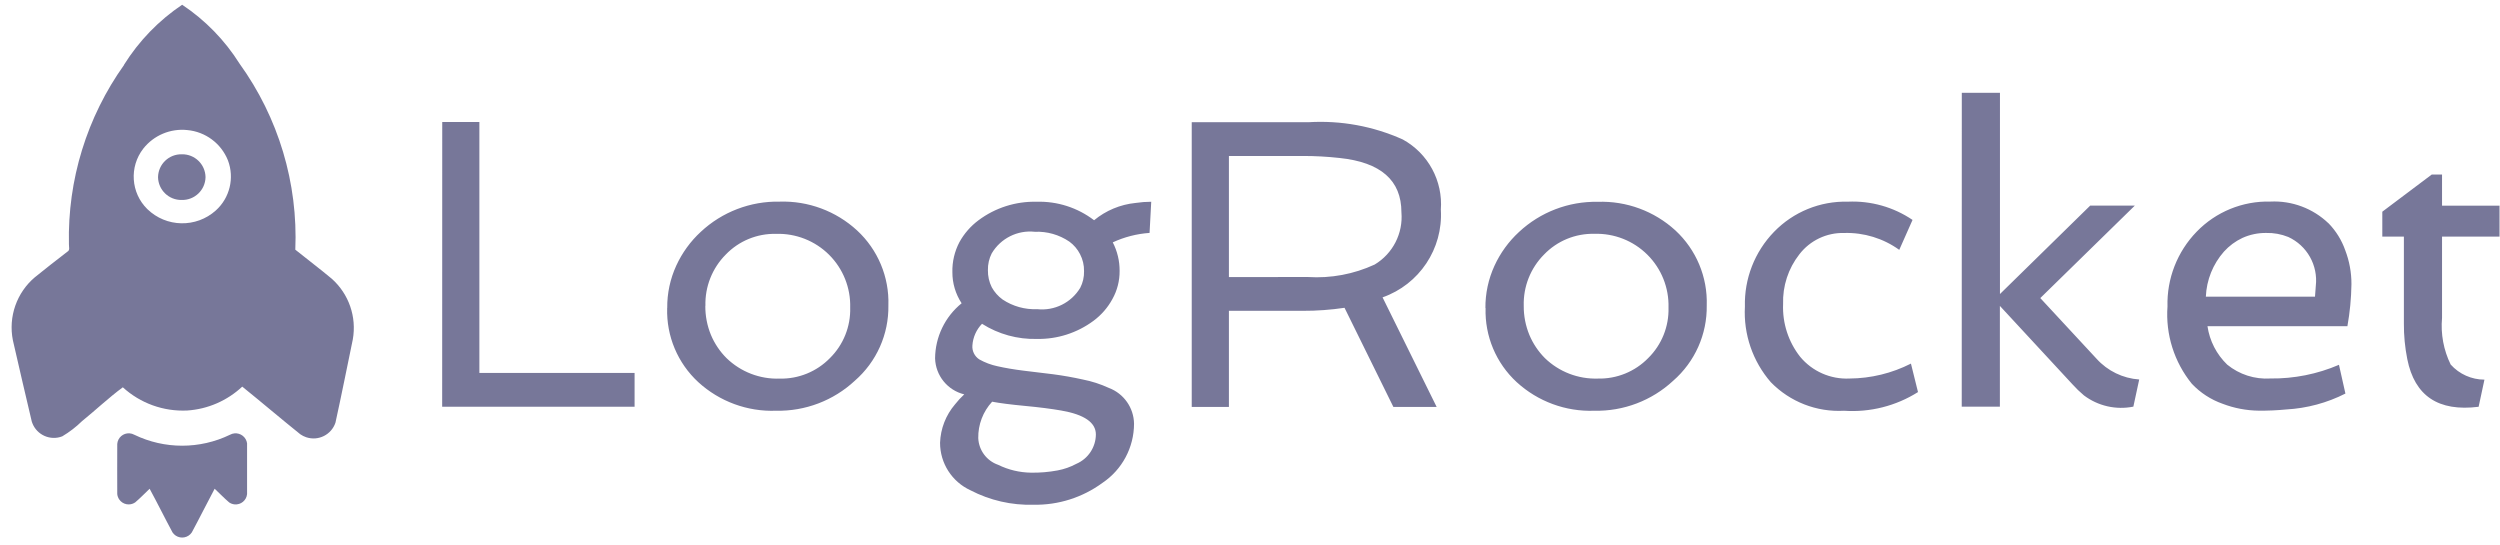 <svg width="211" height="46" viewBox="0 0 211 46" fill="none" xmlns="http://www.w3.org/2000/svg">
<path fill-rule="evenodd" clip-rule="evenodd" d="M10.466 5.469C11.727 3.454 13.399 1.727 15.373 0.401C17.321 1.696 18.972 3.39 20.217 5.37C23.504 9.928 25.161 15.458 24.924 21.073C25.946 21.897 26.999 22.688 28.004 23.528C29.445 24.813 30.115 26.751 29.776 28.651C29.291 30.992 28.826 33.337 28.313 35.672C27.973 36.693 26.867 37.246 25.846 36.904C25.667 36.844 25.5 36.76 25.345 36.652C23.696 35.328 22.089 33.957 20.446 32.631C19.177 33.819 17.537 34.532 15.803 34.647C13.803 34.744 11.846 34.039 10.367 32.688C9.186 33.556 8.088 34.601 6.934 35.534C6.427 36.031 5.864 36.465 5.254 36.827C4.249 37.217 3.12 36.719 2.73 35.715C2.711 35.666 2.694 35.617 2.679 35.568C2.151 33.284 1.599 31.008 1.088 28.721C0.691 26.735 1.407 24.69 2.958 23.387C3.855 22.663 4.763 21.952 5.678 21.249C5.932 21.12 5.805 20.829 5.818 20.605C5.696 15.192 7.33 9.884 10.474 5.477M12.092 12.546C10.898 14.084 11.042 16.274 12.429 17.643C14.026 19.201 16.557 19.253 18.216 17.762C19.396 16.698 19.802 15.018 19.237 13.532C18.664 12.102 17.336 11.114 15.801 10.977C14.378 10.829 12.979 11.421 12.092 12.544" fill="#779"></path>
<path d="M9.896 37.472C9.935 36.938 10.399 36.535 10.933 36.573C11.074 36.583 11.21 36.624 11.334 36.692C13.885 37.926 16.861 37.926 19.413 36.692C19.887 36.432 20.482 36.607 20.742 37.082C20.799 37.185 20.837 37.298 20.853 37.415C20.86 38.844 20.86 40.274 20.853 41.704C20.799 42.236 20.325 42.624 19.793 42.569C19.631 42.553 19.476 42.496 19.342 42.404C18.914 42.041 18.528 41.632 18.116 41.249C17.462 42.473 16.849 43.713 16.19 44.933C15.891 45.384 15.283 45.505 14.832 45.206C14.727 45.136 14.636 45.047 14.565 44.943C13.905 43.72 13.294 42.473 12.628 41.251C12.222 41.636 11.835 42.043 11.405 42.406C10.963 42.707 10.36 42.592 10.059 42.149C9.968 42.015 9.912 41.859 9.896 41.697C9.885 40.287 9.896 38.876 9.896 37.466" fill="#779"></path>
<path d="M15.341 16.877C16.424 16.902 17.322 16.044 17.347 14.963V14.95C17.329 13.868 16.438 13.005 15.356 13.022L15.341 13.023C14.26 12.999 13.363 13.856 13.339 14.938L13.338 14.95C13.357 16.033 14.249 16.896 15.331 16.877H15.341Z" fill="#779"></path>
<path fill-rule="evenodd" clip-rule="evenodd" d="M37.325 10.299H40.46V31.477H53.559V34.328H37.319L37.325 10.299ZM56.314 25.995C56.302 24.76 56.563 23.538 57.078 22.415C57.573 21.337 58.277 20.368 59.149 19.564C60.951 17.883 63.337 16.97 65.8 17.018C68.212 16.942 70.556 17.813 72.333 19.445C74.092 21.069 75.059 23.38 74.98 25.773C75.02 28.208 73.983 30.536 72.146 32.135C70.343 33.812 67.957 34.718 65.495 34.666C63.079 34.754 60.725 33.888 58.94 32.257C57.196 30.651 56.236 28.367 56.309 25.997M59.529 25.81C59.522 26.654 59.683 27.49 60.004 28.27C60.311 29.001 60.758 29.666 61.32 30.226C62.516 31.387 64.134 32.012 65.8 31.955C67.393 31.992 68.93 31.366 70.043 30.226C71.181 29.105 71.801 27.562 71.756 25.966C71.803 24.296 71.158 22.681 69.974 21.502C68.787 20.322 67.166 19.684 65.494 19.738C63.897 19.701 62.359 20.336 61.252 21.487C60.112 22.634 59.492 24.198 59.538 25.815M82.886 27.324C82.409 27.815 82.12 28.46 82.071 29.144C82.03 29.616 82.252 30.073 82.65 30.332C83.13 30.602 83.649 30.797 84.189 30.911C84.835 31.057 85.565 31.181 86.379 31.283C87.193 31.384 88.03 31.487 88.891 31.588C89.739 31.701 90.571 31.848 91.385 32.029C92.147 32.178 92.886 32.417 93.59 32.742C94.851 33.218 95.692 34.415 95.713 35.762C95.709 37.764 94.713 39.633 93.053 40.751C91.368 41.988 89.323 42.638 87.233 42.6C85.382 42.655 83.547 42.234 81.904 41.378C80.341 40.659 79.34 39.094 79.341 37.373C79.383 36.181 79.826 35.039 80.601 34.132C80.839 33.828 81.1 33.545 81.382 33.284C79.971 32.941 78.963 31.698 78.921 30.245C78.936 28.439 79.757 26.733 81.161 25.596C80.648 24.815 80.376 23.9 80.381 22.967C80.361 22.087 80.566 21.217 80.975 20.438C81.374 19.714 81.924 19.083 82.588 18.589C84.001 17.535 85.726 16.985 87.488 17.028C89.237 16.975 90.95 17.526 92.341 18.589C93.337 17.766 94.555 17.258 95.84 17.129C96.279 17.063 96.721 17.029 97.164 17.028L97.023 19.658C95.948 19.732 94.896 20.002 93.918 20.455C94.302 21.2 94.5 22.026 94.495 22.864C94.503 23.698 94.293 24.518 93.885 25.245C93.493 25.965 92.948 26.591 92.289 27.078C90.912 28.099 89.236 28.637 87.522 28.606C85.885 28.651 84.273 28.207 82.889 27.332M83.704 21.378C83.48 21.818 83.369 22.308 83.38 22.802C83.371 23.301 83.481 23.797 83.704 24.245C83.93 24.653 84.243 25.006 84.62 25.279C85.482 25.853 86.504 26.139 87.539 26.094C88.996 26.253 90.413 25.551 91.17 24.295C91.395 23.861 91.506 23.376 91.493 22.887C91.503 22.385 91.386 21.89 91.153 21.445C90.94 21.029 90.633 20.669 90.255 20.393C89.396 19.809 88.372 19.518 87.335 19.562C85.873 19.405 84.454 20.117 83.704 21.382M83.737 33.903C82.966 34.739 82.546 35.838 82.565 36.976C82.609 38.001 83.275 38.895 84.245 39.231C85.107 39.654 86.051 39.88 87.011 39.893C87.762 39.906 88.512 39.843 89.251 39.706C89.808 39.603 90.347 39.414 90.845 39.146C91.837 38.719 92.483 37.748 92.492 36.669C92.492 35.661 91.519 34.988 89.572 34.649C88.732 34.502 87.709 34.372 86.501 34.258C85.293 34.144 84.372 34.025 83.736 33.903M121.609 17.714C121.797 20.996 119.79 24.006 116.688 25.097L121.254 34.345H117.601L113.478 25.978C112.315 26.151 111.141 26.237 109.965 26.233H103.72V34.343H100.582V10.315H110.442C113.173 10.15 115.904 10.651 118.399 11.774C120.54 12.952 121.795 15.275 121.606 17.713M110.389 23.38C112.326 23.503 114.262 23.141 116.023 22.327C117.555 21.408 118.431 19.696 118.28 17.916C118.28 15.223 116.538 13.695 113.054 13.333C112.022 13.219 110.985 13.162 109.949 13.164H103.72V23.384L110.389 23.38ZM125.369 26.011C125.358 24.775 125.619 23.553 126.134 22.43C126.628 21.352 127.332 20.383 128.204 19.579C130.007 17.898 132.392 16.985 134.856 17.033C137.27 16.95 139.619 17.816 141.401 19.445C143.161 21.071 144.127 23.381 144.049 25.775C144.088 28.21 143.051 30.538 141.215 32.137C139.411 33.812 137.025 34.72 134.563 34.666C132.149 34.754 129.797 33.888 128.014 32.257C126.269 30.651 125.309 28.367 125.383 25.997M128.604 25.81C128.597 26.654 128.758 27.49 129.08 28.27C129.385 28.998 129.829 29.661 130.386 30.222C131.582 31.383 133.2 32.007 134.866 31.951C136.459 31.988 137.996 31.362 139.108 30.222C140.246 29.102 140.867 27.558 140.822 25.961C140.869 24.291 140.224 22.676 139.04 21.498C137.853 20.318 136.232 19.68 134.56 19.734C132.963 19.698 131.424 20.331 130.317 21.483C129.177 22.629 128.558 24.194 128.604 25.81M161.286 30.698L161.879 33.091C160.018 34.265 157.832 34.818 155.635 34.668C153.325 34.793 151.073 33.916 149.458 32.259C147.927 30.497 147.143 28.209 147.27 25.878C147.206 23.529 148.093 21.253 149.73 19.566C151.358 17.884 153.617 16.96 155.958 17.021C157.896 16.933 159.811 17.473 161.418 18.561L160.297 21.088C158.947 20.116 157.312 19.615 155.647 19.664C154.173 19.625 152.768 20.294 151.868 21.462C150.929 22.659 150.443 24.15 150.493 25.67C150.429 27.276 150.94 28.852 151.935 30.115C152.956 31.344 154.495 32.023 156.092 31.948C157.897 31.937 159.674 31.505 161.283 30.688M165.576 7.831H168.796V24.817L176.415 17.351H180.181L172.201 25.157L176.952 30.281C177.88 31.307 179.169 31.933 180.549 32.029L180.056 34.32C178.593 34.615 177.074 34.269 175.882 33.37C175.538 33.082 175.215 32.77 174.915 32.436L168.79 25.818V34.32H165.57L165.576 7.831ZM196.527 18.844C197.156 19.49 197.637 20.267 197.936 21.117C198.288 22.033 198.466 23.005 198.462 23.986C198.445 25.175 198.331 26.361 198.121 27.532H186.311C186.491 28.767 187.076 29.907 187.974 30.773C188.999 31.61 190.303 32.028 191.623 31.944C193.611 31.968 195.582 31.575 197.409 30.79L197.953 33.216C196.4 34.005 194.701 34.461 192.962 34.558C192.184 34.634 191.403 34.667 190.622 34.66C189.588 34.646 188.566 34.451 187.601 34.083C186.606 33.735 185.71 33.153 184.988 32.387C183.5 30.554 182.767 28.224 182.936 25.87C182.872 23.521 183.759 21.245 185.396 19.558C187.023 17.875 189.283 16.952 191.623 17.013C193.439 16.925 195.211 17.588 196.523 18.845M195.386 25.04L195.454 24.123C195.651 22.391 194.714 20.729 193.13 20C192.538 19.76 191.902 19.645 191.263 19.661C190.573 19.654 189.889 19.797 189.261 20.081C188.67 20.359 188.139 20.751 187.701 21.236C186.771 22.291 186.232 23.632 186.174 25.038L195.386 25.04ZM202.888 19.967H201.067V17.867L205.243 14.728H206.108V17.359H210.96V19.97H206.108V26.831C205.986 28.185 206.238 29.547 206.837 30.767C207.564 31.577 208.6 32.04 209.687 32.042L209.196 34.332C205.802 34.761 203.795 33.421 203.175 30.31C202.978 29.322 202.881 28.316 202.888 27.308L202.888 19.967Z" fill="#779"></path>
</svg>
